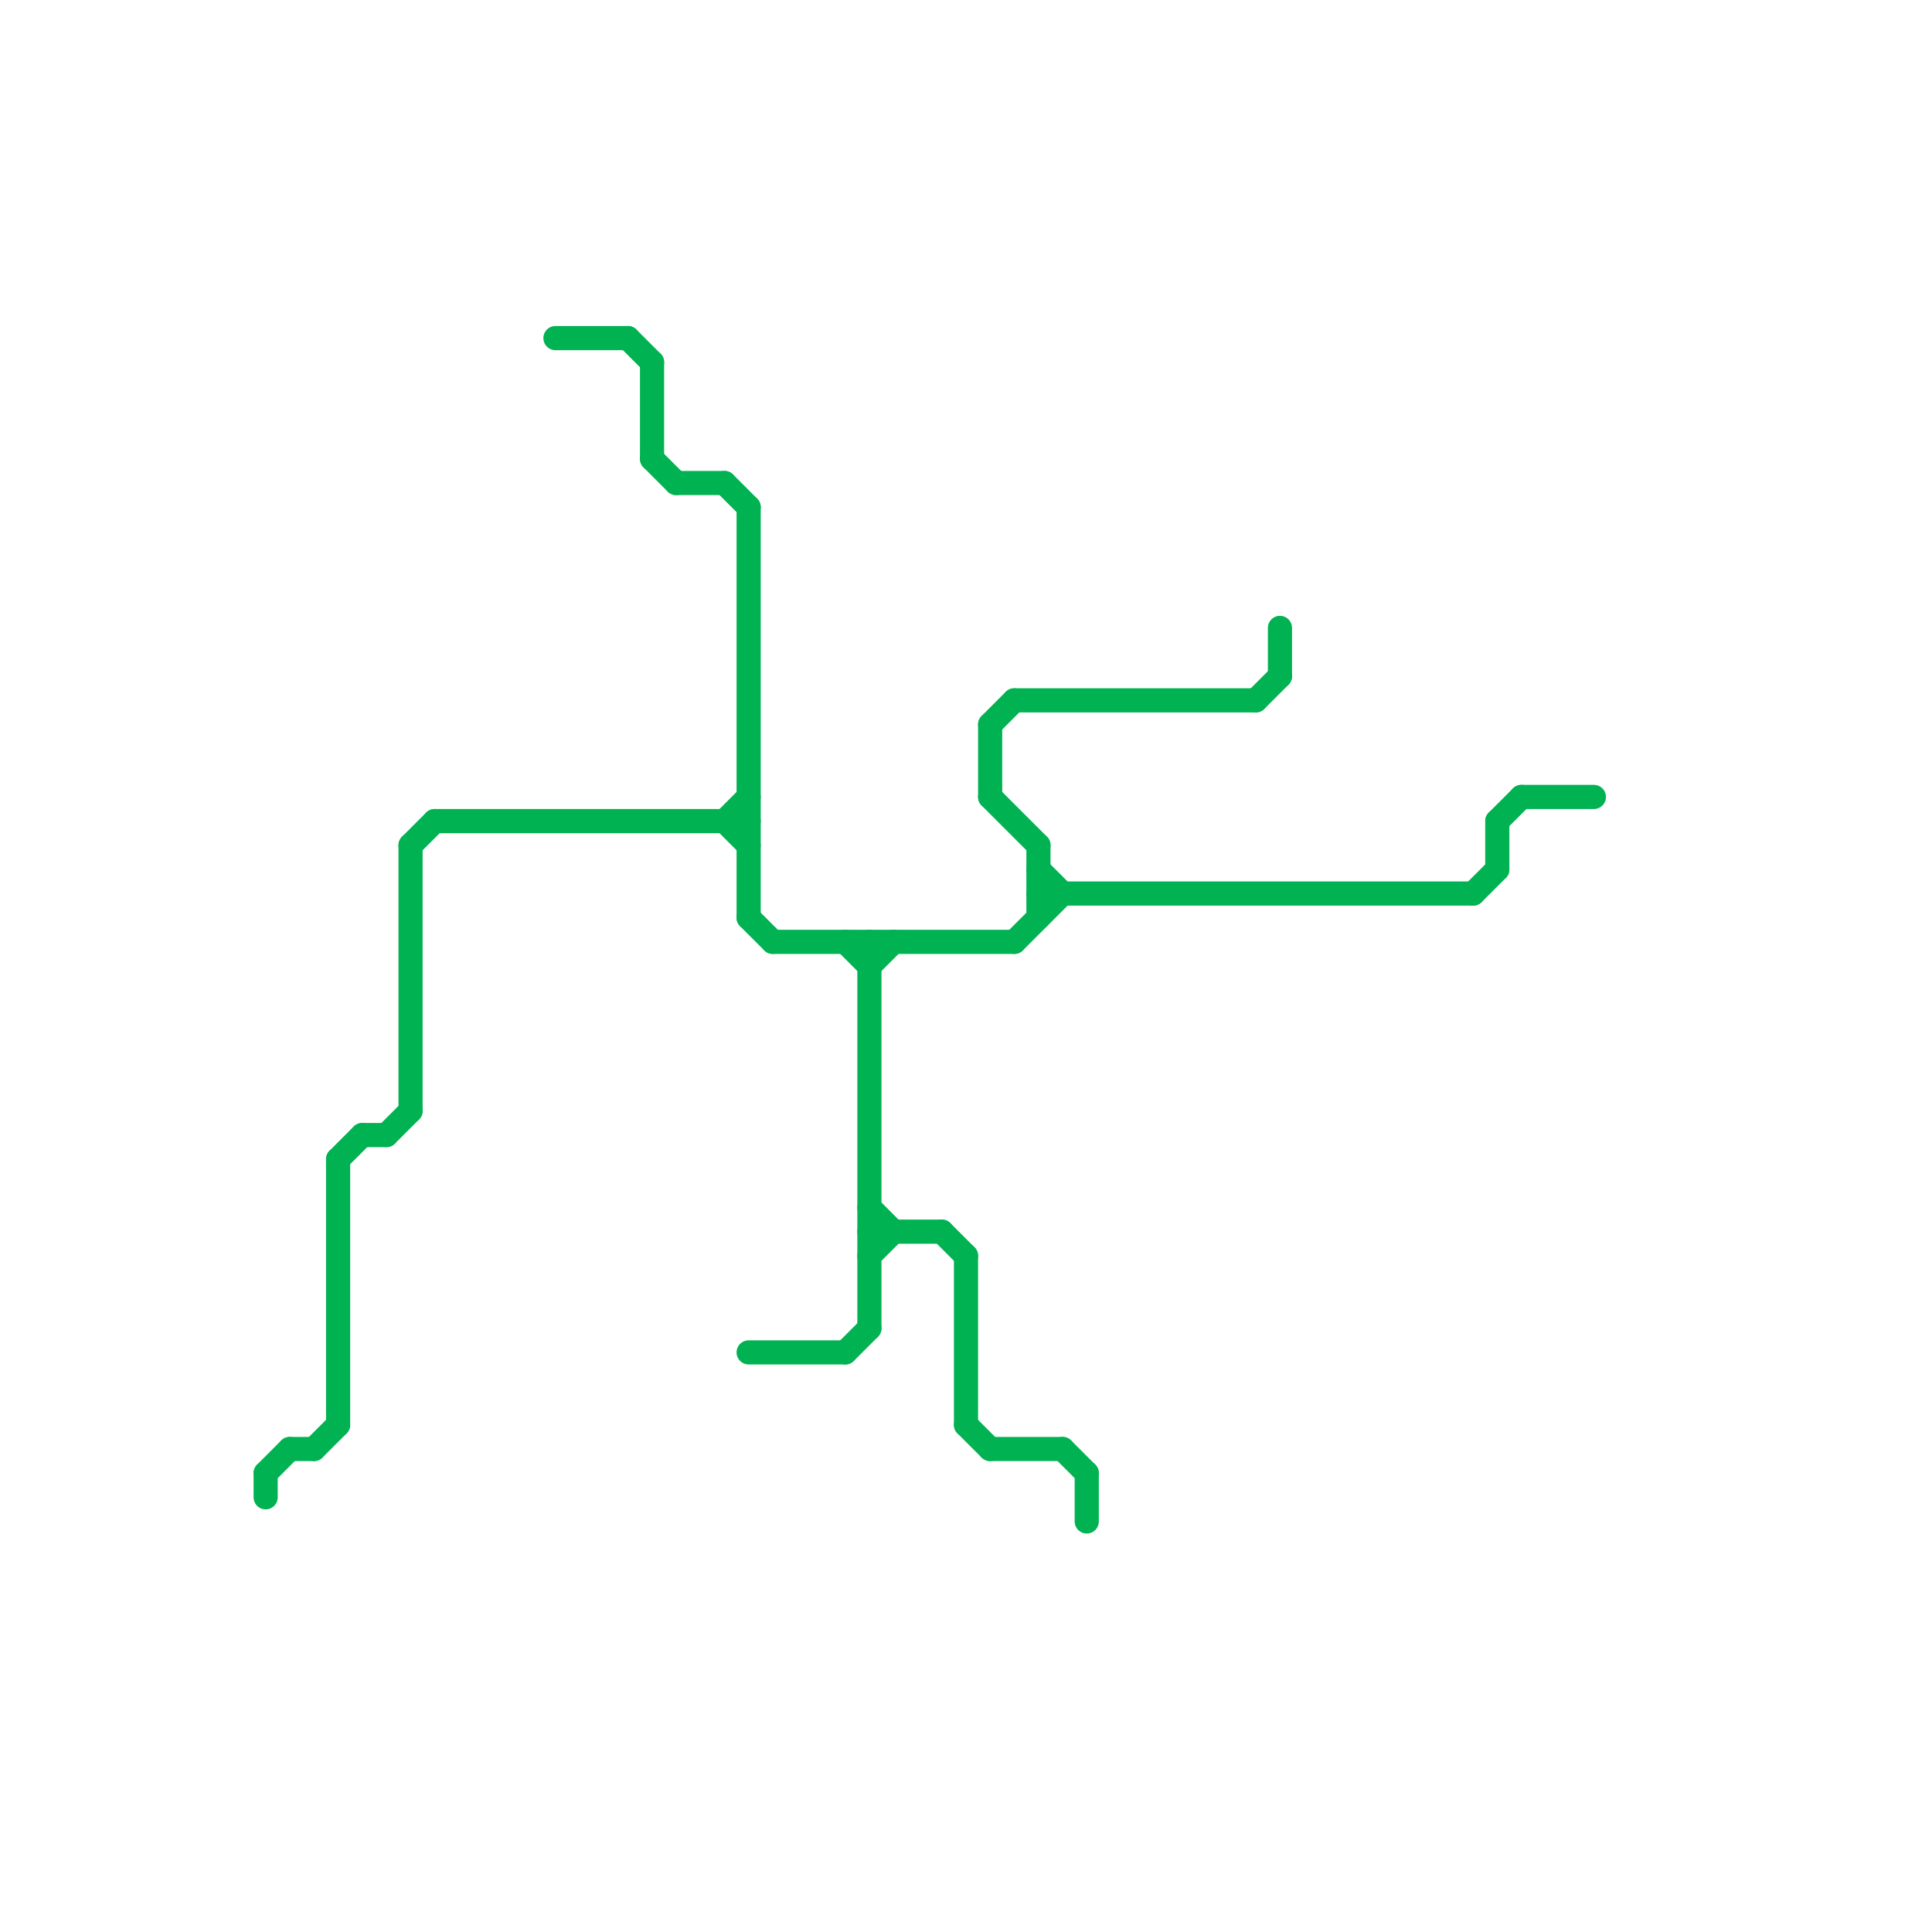 
<svg version="1.1" xmlns="http://www.w3.org/2000/svg" viewBox="0 0 80 80">
<style>text { font: 1px Helvetica; font-weight: 600; white-space: pre; dominant-baseline: central; } line { stroke-width: 1; fill: none; stroke-linecap: round; stroke-linejoin: round; } .c0 { stroke: #00b251 }</style><defs><g id="wm-xf"><circle r="1.2" fill="#000"/><circle r="0.9" fill="#fff"/><circle r="0.6" fill="#000"/><circle r="0.3" fill="#fff"/></g><g id="wm"><circle r="0.6" fill="#000"/><circle r="0.3" fill="#fff"/></g></defs><line class="c0" x1="41" y1="30" x2="42" y2="29"/><line class="c0" x1="17" y1="35" x2="18" y2="34"/><line class="c0" x1="41" y1="30" x2="41" y2="33"/><line class="c0" x1="63" y1="33" x2="66" y2="33"/><line class="c0" x1="40" y1="59" x2="41" y2="60"/><line class="c0" x1="36" y1="39" x2="36" y2="55"/><line class="c0" x1="42" y1="39" x2="44" y2="37"/><line class="c0" x1="52" y1="29" x2="53" y2="28"/><line class="c0" x1="62" y1="34" x2="63" y2="33"/><line class="c0" x1="11" y1="61" x2="11" y2="62"/><line class="c0" x1="12" y1="60" x2="13" y2="60"/><line class="c0" x1="14" y1="48" x2="14" y2="59"/><line class="c0" x1="43" y1="35" x2="43" y2="38"/><line class="c0" x1="35" y1="56" x2="36" y2="55"/><line class="c0" x1="42" y1="29" x2="52" y2="29"/><line class="c0" x1="35" y1="39" x2="36" y2="40"/><line class="c0" x1="30" y1="34" x2="31" y2="35"/><line class="c0" x1="41" y1="60" x2="44" y2="60"/><line class="c0" x1="15" y1="47" x2="16" y2="47"/><line class="c0" x1="28" y1="20" x2="30" y2="20"/><line class="c0" x1="39" y1="51" x2="40" y2="52"/><line class="c0" x1="44" y1="60" x2="45" y2="61"/><line class="c0" x1="40" y1="52" x2="40" y2="59"/><line class="c0" x1="61" y1="37" x2="62" y2="36"/><line class="c0" x1="43" y1="37" x2="61" y2="37"/><line class="c0" x1="45" y1="61" x2="45" y2="63"/><line class="c0" x1="11" y1="61" x2="12" y2="60"/><line class="c0" x1="23" y1="14" x2="26" y2="14"/><line class="c0" x1="18" y1="34" x2="31" y2="34"/><line class="c0" x1="36" y1="40" x2="37" y2="39"/><line class="c0" x1="31" y1="56" x2="35" y2="56"/><line class="c0" x1="14" y1="48" x2="15" y2="47"/><line class="c0" x1="36" y1="52" x2="37" y2="51"/><line class="c0" x1="26" y1="14" x2="27" y2="15"/><line class="c0" x1="31" y1="38" x2="32" y2="39"/><line class="c0" x1="17" y1="35" x2="17" y2="46"/><line class="c0" x1="27" y1="15" x2="27" y2="19"/><line class="c0" x1="30" y1="20" x2="31" y2="21"/><line class="c0" x1="13" y1="60" x2="14" y2="59"/><line class="c0" x1="31" y1="21" x2="31" y2="38"/><line class="c0" x1="43" y1="36" x2="44" y2="37"/><line class="c0" x1="62" y1="34" x2="62" y2="36"/><line class="c0" x1="32" y1="39" x2="42" y2="39"/><line class="c0" x1="16" y1="47" x2="17" y2="46"/><line class="c0" x1="27" y1="19" x2="28" y2="20"/><line class="c0" x1="41" y1="33" x2="43" y2="35"/><line class="c0" x1="36" y1="51" x2="39" y2="51"/><line class="c0" x1="30" y1="34" x2="31" y2="33"/><line class="c0" x1="36" y1="50" x2="37" y2="51"/><line class="c0" x1="53" y1="26" x2="53" y2="28"/>
</svg>

